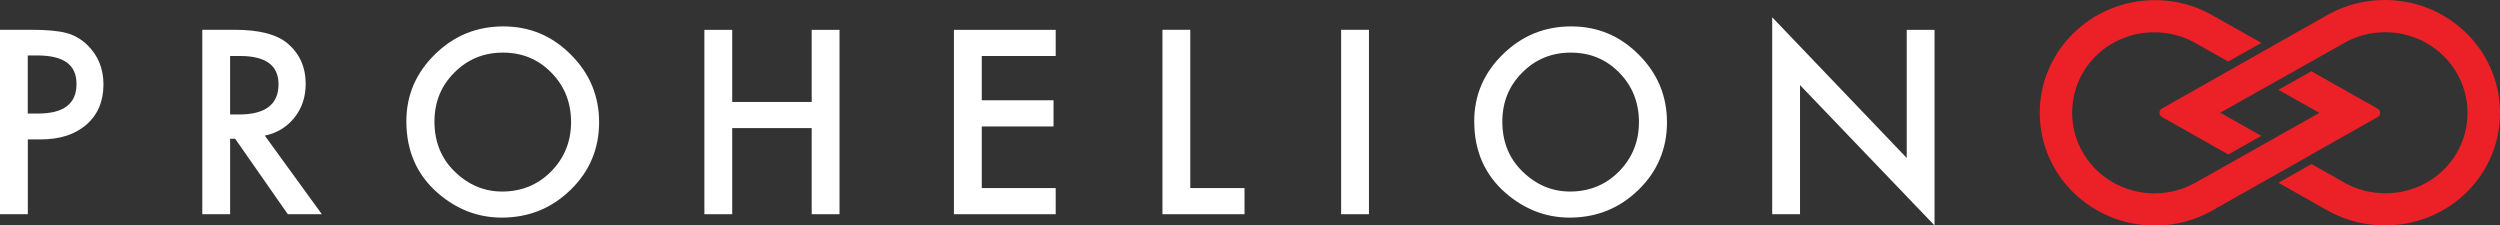 <svg xmlns="http://www.w3.org/2000/svg" id="Layer_2" width="369.26" height="33.3" viewBox="0 0 369.26 33.3"><rect x="0" y="0" width="369.26" height="33.3" fill="#333333" stroke="none"/><defs><style>.cls-1{fill:#fff;}.cls-1,.cls-2{stroke-width:0px;}.cls-2{fill:#ec2027;}</style></defs><g id="Layer_1-2"><path class="cls-2" d="m369.25,17.31c-.34,8.68-7.38,15.6-16.26,15.97-3.33.14-6.46-.66-9.14-2.15-.14-.08-.28-.16-.42-.24l-6.9-3.9,4.89-2.76,4.4,2.48c2.07,1.28,4.56,1.97,7.21,1.82,6.13-.35,10.97-5.02,11.4-11.01.5-6.96-5.12-12.76-12.12-12.76-2.31,0-4.47.63-6.31,1.73l-.04.02-4.6,2.59-1.2.68h0l-4.89,2.75-7.33,4.12,6.07,3.42-4.88,2.75-9.79-5.53c-.5-.28-.5-.99,0-1.27l11.03-6.23h0l4.88-2.76,2.29-1.3,5.87-3.31c.15-.09.3-.18.45-.26C346.34.78,349.2,0,352.25,0c9.62,0,17.37,7.82,17,17.31"></path><path class="cls-2" d="m351.19,17.29l-9.68,5.47-1.35.77-1.14.64-3.75,2.12-8.16,4.61c-.15.09-.3.18-.45.26-2.47,1.37-5.33,2.16-8.37,2.16-9.4,0-17.01-7.46-17.01-16.65s7.61-16.65,17.01-16.65c3.05,0,5.92.79,8.4,2.17.14.08.28.16.42.25l6.9,3.89-4.89,2.76-4.41-2.48c-2.06-1.28-4.55-1.97-7.21-1.82-6.13.34-10.97,5.02-11.4,11.01-.51,6.96,5.12,12.76,12.12,12.76,2.31,0,4.47-.63,6.32-1.73l.03-.02,4.86-2.73h0s7.09-4,7.09-4l6.06-3.41-6.05-3.4,4.87-2.75,9.77,5.52c.5.28.5.99,0,1.27"></path><path class="cls-1" d="m4.11,16.77h1.53c3.77,0,5.66-1.45,5.66-4.36s-1.95-4.22-5.84-4.22h-1.36v8.57Zm0,3.81v11.06H0V4.4h4.66c2.28,0,4,.16,5.17.48,1.18.32,2.21.92,3.1,1.8,1.56,1.53,2.35,3.46,2.35,5.79,0,2.49-.84,4.47-2.51,5.93-1.67,1.46-3.92,2.19-6.76,2.19h-1.91Z"></path><path class="cls-1" d="m33.99,16.91h1.31c3.89,0,5.84-1.49,5.84-4.46,0-2.79-1.89-4.18-5.68-4.18h-1.47v8.64Zm5.12,3.12l8.43,11.61h-5.03l-7.78-11.15h-.74v11.15h-4.11V4.4h4.82c3.6,0,6.2.68,7.8,2.03,1.76,1.51,2.65,3.49,2.65,5.96,0,1.93-.55,3.59-1.66,4.98-1.11,1.39-2.56,2.28-4.38,2.66"></path><path class="cls-1" d="m64.17,17.95c0,3.01,1.01,5.49,3.03,7.43,2.01,1.94,4.33,2.91,6.97,2.91,2.86,0,5.27-.99,7.23-2.96,1.96-2,2.95-4.43,2.95-7.3s-.97-5.34-2.91-7.3c-1.93-1.98-4.32-2.96-7.16-2.96s-5.23.99-7.18,2.96c-1.95,1.95-2.93,4.36-2.93,7.23m-4.15-.05c0-3.83,1.41-7.13,4.22-9.88,2.8-2.75,6.16-4.13,10.09-4.13s7.21,1.39,9.98,4.16c2.79,2.78,4.18,6.11,4.18,10s-1.4,7.24-4.2,9.97c-2.81,2.74-6.2,4.11-10.18,4.11-3.52,0-6.68-1.22-9.47-3.65-3.08-2.69-4.62-6.22-4.62-10.59"></path><polygon class="cls-1" points="108.15 15.06 119.89 15.06 119.89 4.41 124 4.41 124 31.64 119.89 31.64 119.89 18.92 108.15 18.92 108.15 31.64 104.04 31.64 104.04 4.41 108.15 4.41 108.15 15.06"></polygon><polygon class="cls-1" points="155.93 8.27 145.01 8.27 145.01 14.81 155.61 14.81 155.61 18.68 145.01 18.68 145.01 27.78 155.93 27.78 155.93 31.64 140.9 31.64 140.9 4.41 155.93 4.41 155.93 8.27"></polygon><polygon class="cls-1" points="175.81 4.4 175.81 27.78 183.82 27.78 183.82 31.64 171.7 31.64 171.7 4.4 175.81 4.4"></polygon><rect class="cls-1" x="198.09" y="4.4" width="4.11" height="27.24"></rect><path class="cls-1" d="m221.9,17.95c0,3.01,1.01,5.49,3.03,7.43,2.01,1.94,4.33,2.91,6.97,2.91,2.86,0,5.27-.99,7.23-2.96,1.96-2,2.95-4.43,2.95-7.3s-.97-5.34-2.91-7.3c-1.93-1.98-4.32-2.96-7.16-2.96s-5.23.99-7.18,2.96c-1.95,1.95-2.93,4.36-2.93,7.23m-4.15-.05c0-3.83,1.41-7.13,4.22-9.88,2.8-2.75,6.16-4.13,10.09-4.13s7.21,1.39,9.98,4.16c2.79,2.78,4.18,6.11,4.18,10s-1.4,7.24-4.2,9.97c-2.81,2.74-6.2,4.11-10.18,4.11-3.51,0-6.67-1.22-9.47-3.65-3.08-2.69-4.62-6.22-4.62-10.59"></path><polygon class="cls-1" points="261.76 31.64 261.76 2.55 281.63 23.33 281.63 4.41 285.74 4.41 285.74 33.3 265.87 12.57 265.87 31.64 261.76 31.64"></polygon></g></svg>